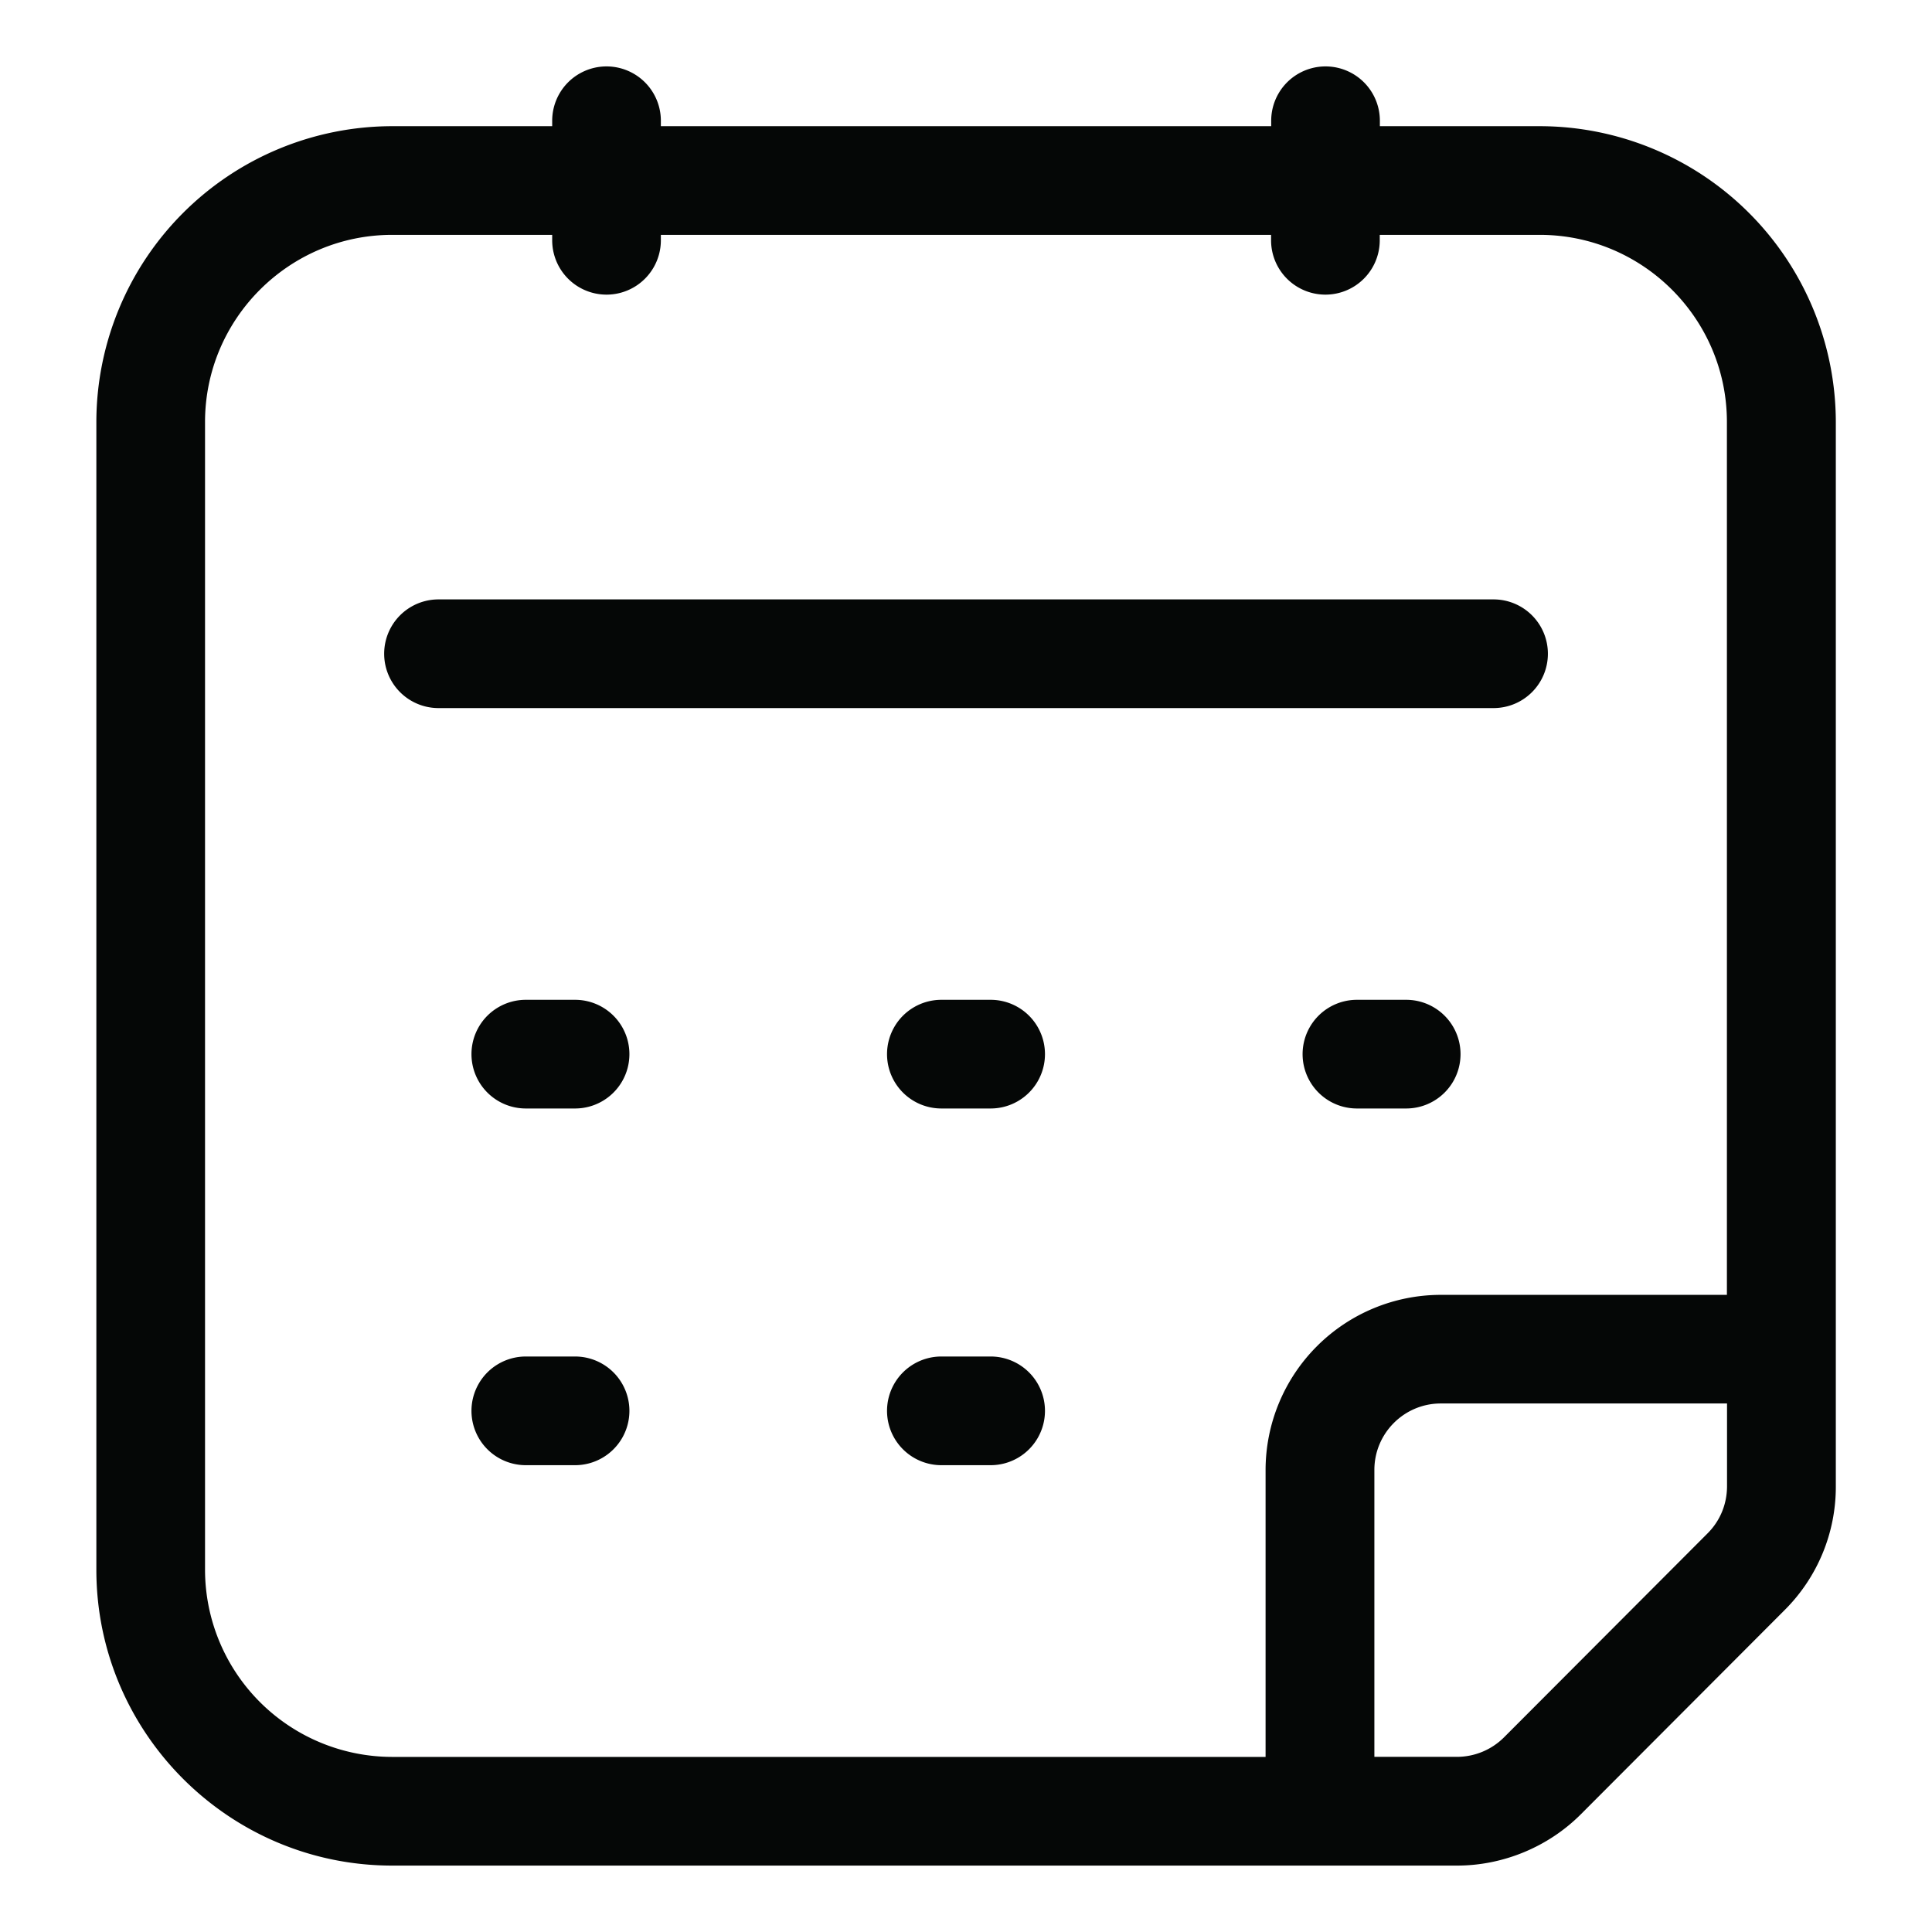 <svg xmlns="http://www.w3.org/2000/svg" version="1.1" xmlns:xlink="http://www.w3.org/1999/xlink" width="512"
  height="512" x="0" y="0" viewBox="0 0 32 32" style="enable-background:new 0 0 512 512" xml:space="preserve" class="">
  <g>
    <path
      d="M9.525 16.56h-.816a.9.9 0 0 0 0 1.8h.816a.9.9 0 0 0 0-1.8zM15.592 16.56a.9.9 0 0 0 0 1.8h.816a.9.9 0 0 0 0-1.8zM23.291 16.56h-.816a.9.9 0 0 0 0 1.8h.816a.9.9 0 0 0 0-1.8zM9.525 22.468h-.816a.9.9 0 0 0 0 1.8h.816a.9.9 0 0 0 0-1.8zM16.408 22.468h-.816a.9.9 0 0 0 0 1.8h.816a.9.9 0 0 0 0-1.8z"
      fill="#050706" opacity="1" data-original="#000000"></path>
    <path
      d="M25.505 2.09h-2.65V2a.9.9 0 0 0-1.8 0v.09H10.946V2a.9.9 0 0 0-1.8 0v.09h-2.65a4.905 4.905 0 0 0-4.9 4.9V26c0 2.702 2.198 4.9 4.9 4.9h17.637c.766 0 1.514-.311 2.053-.852l3.374-3.381a2.881 2.881 0 0 0 .847-2.048V6.99a4.908 4.908 0 0 0-4.902-4.9zM3.396 26V6.99c0-1.709 1.391-3.1 3.1-3.1h2.65v.09a.9.9 0 0 0 1.8 0v-.09h10.107v.09a.9.9 0 0 0 1.8 0v-.09h2.65c1.709 0 3.1 1.391 3.1 3.1v14.457h-4.741a2.904 2.904 0 0 0-2.9 2.9V29.1H6.495A3.103 3.103 0 0 1 3.396 26zm24.888-.604-3.374 3.381a1.105 1.105 0 0 1-.778.322h-1.368v-4.753c0-.606.493-1.1 1.1-1.1h4.741v1.373c-.001.294-.114.57-.321.777z"
      fill="#050706" opacity="1" data-original="#000000"></path>
    <path d="M25.638 10.828a.9.9 0 0 0-.9-.9H7.263a.9.9 0 0 0 0 1.8h17.475a.9.9 0 0 0 .9-.9z" fill="#050706" opacity="1"
      data-original="#000000"></path>
  </g>
</svg>